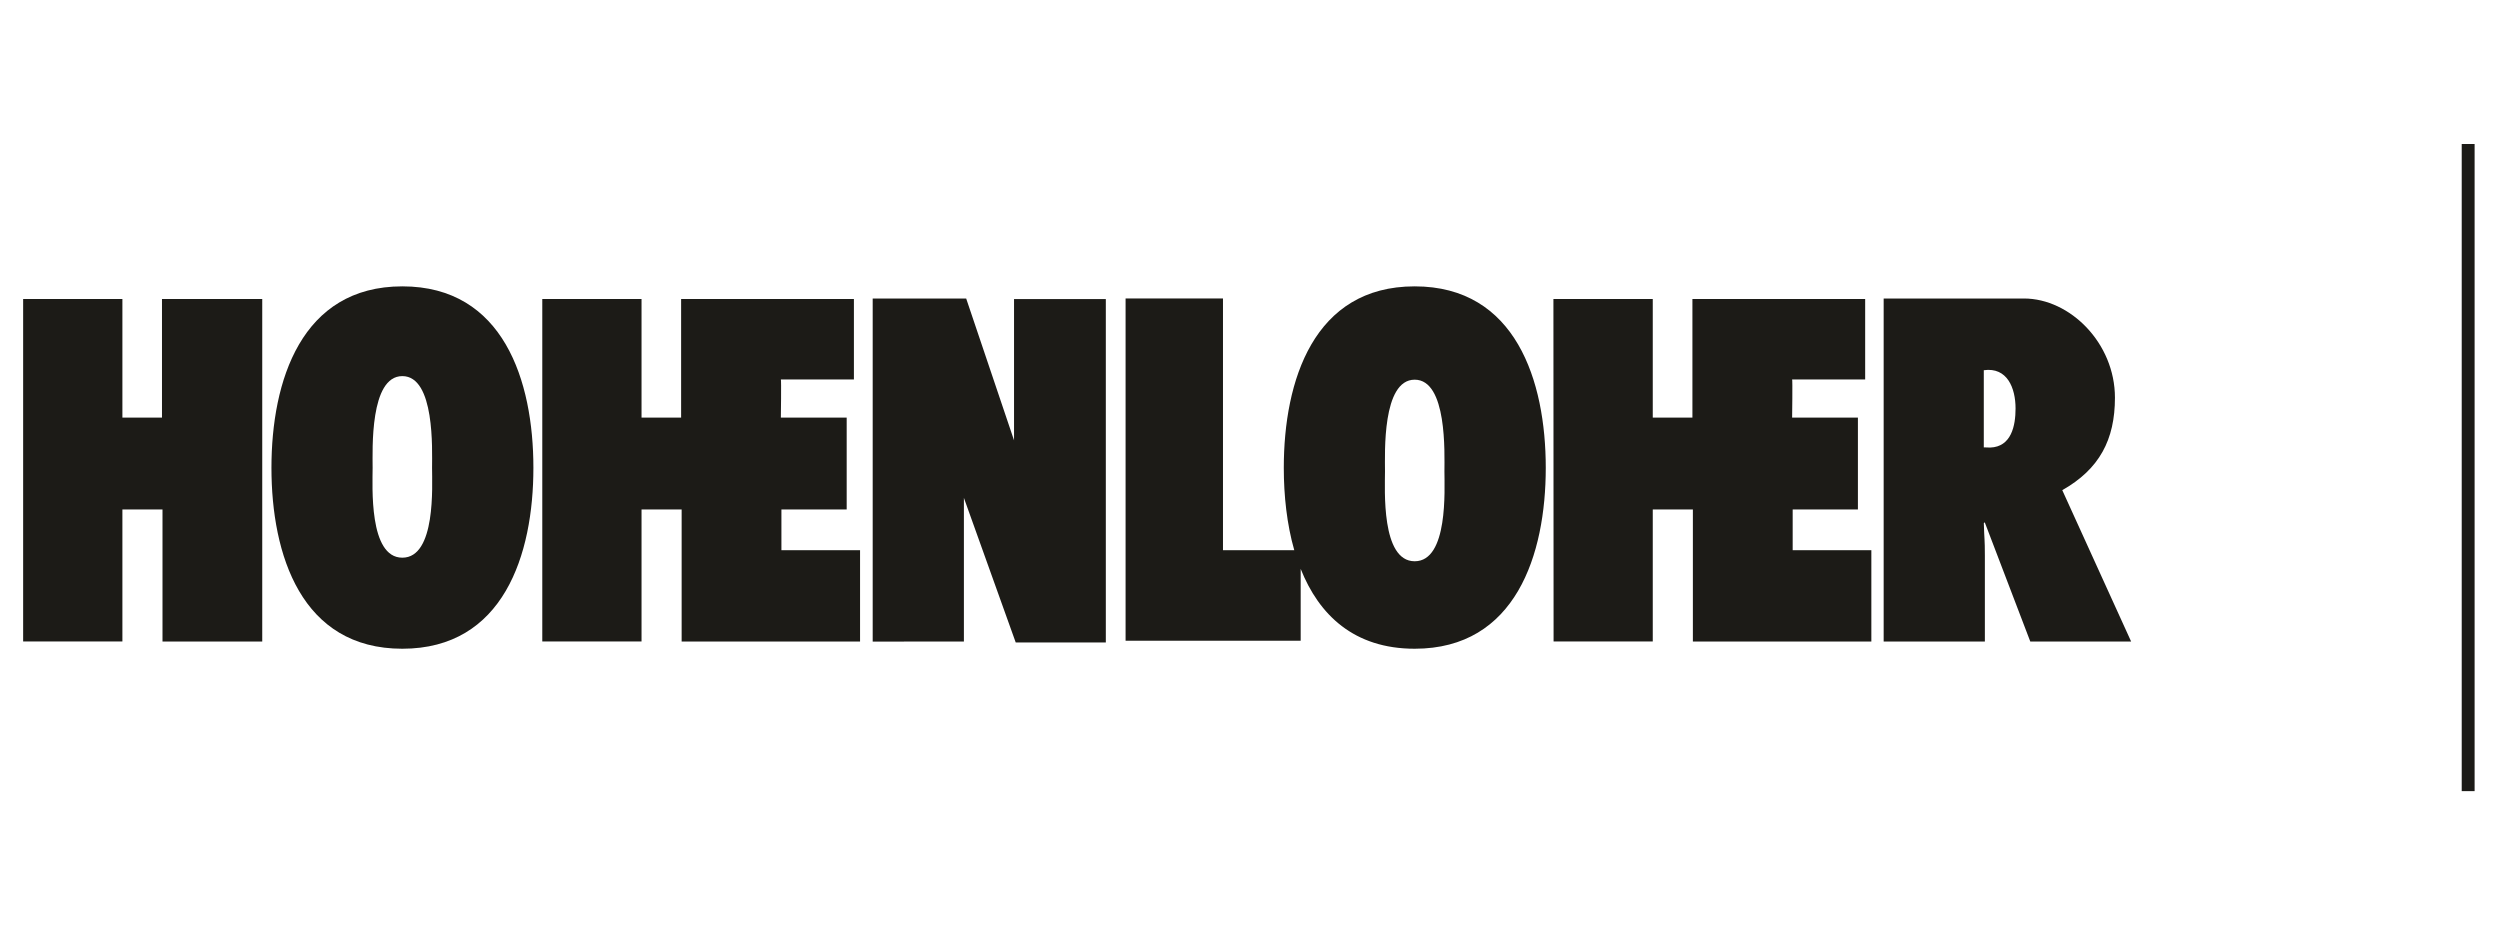 <svg xmlns="http://www.w3.org/2000/svg" xmlns:xlink="http://www.w3.org/1999/xlink" width="400" zoomAndPan="magnify" viewBox="0 0 300 112.5" height="150" preserveAspectRatio="xMidYMid meet" version="1.0"><defs><clipPath id="55a5290c36"><path d="M 295 17.281 L 296.961 17.281 L 296.961 94.934 L 295 94.934 Z M 295 17.281 " clip-rule="nonzero"/></clipPath><clipPath id="724fa6dbc3"><path d="M 2.77 35 L 32 35 L 32 77 L 2.77 77 Z M 2.77 35 " clip-rule="nonzero"/></clipPath></defs><g clip-path="url(#55a5290c36)"><path fill="#1c1b17" d="M 295.406 94.934 L 296.953 94.934 L 296.953 17.281 L 295.406 17.281 Z M 295.406 94.934 " fill-opacity="1" fill-rule="nonzero"/></g><path fill="#1c1b17" d="M 169.762 67.352 C 165.719 67.352 166.199 58.711 166.199 56.562 C 166.199 54.414 165.84 45.562 169.762 45.562 C 173.68 45.562 173.332 54.414 173.332 56.562 C 173.332 58.711 173.809 67.352 169.762 67.352 Z M 169.762 34.363 C 157.633 34.363 154.055 45.699 154.055 56.137 C 154.055 59.48 154.422 62.906 155.312 66.02 L 146.758 66.02 L 146.758 35.816 L 135.07 35.816 L 135.07 76.891 L 156.082 76.891 L 156.082 68.266 C 158.273 73.781 162.477 77.848 169.762 77.848 C 181.883 77.848 185.492 66.57 185.492 56.137 C 185.492 45.699 181.891 34.363 169.762 34.363 Z M 169.762 34.363 " fill-opacity="1" fill-rule="nonzero"/><path fill="#1c1b17" d="M 32.574 56.137 C 32.574 66.574 36.156 77.848 48.277 77.848 C 60.41 77.848 64.008 66.574 64.008 56.137 C 64.008 45.699 60.414 34.363 48.281 34.363 C 36.156 34.363 32.574 45.699 32.574 56.137 Z M 44.715 56.137 C 44.715 53.98 44.359 45.133 48.281 45.133 C 52.203 45.133 51.848 53.98 51.848 56.137 C 51.848 58.285 52.324 66.922 48.281 66.922 C 44.234 66.922 44.715 58.285 44.715 56.137 Z M 44.715 56.137 " fill-opacity="1" fill-rule="nonzero"/><path fill="#1c1b17" d="M 238.055 53.684 L 238.055 44.426 C 240.863 44.031 241.867 46.555 241.867 49.016 C 241.867 51.09 241.363 53.613 238.832 53.707 Z M 255.734 76.98 L 247.473 58.82 C 251.926 56.297 253.793 52.77 253.793 47.723 C 253.793 41.172 248.402 35.82 242.871 35.82 L 226.039 35.82 L 226.039 76.98 L 238.184 76.98 L 238.184 66.66 C 238.184 64.605 238.117 64.84 238.059 62.785 L 238.168 62.672 L 243.633 76.98 Z M 255.734 76.98 " fill-opacity="1" fill-rule="nonzero"/><path fill="#1c1b17" d="M 186.41 35.879 L 198.332 35.879 L 198.332 50.113 L 203.09 50.113 L 203.09 35.879 L 223.82 35.879 L 223.82 45.535 L 215.055 45.535 C 215.121 45.535 215.055 50.113 215.055 50.113 L 222.949 50.113 L 222.949 61.133 L 215.121 61.133 L 215.121 66.023 L 224.562 66.023 L 224.562 76.98 L 203.145 76.98 L 203.145 61.133 L 198.332 61.133 L 198.332 76.98 L 186.43 76.973 Z M 186.41 35.879 " fill-opacity="1" fill-rule="nonzero"/><path fill="#1c1b17" d="M 104.723 35.82 L 115.941 35.82 L 121.684 52.84 L 121.684 35.891 L 132.699 35.891 L 132.699 77.098 L 121.887 77.098 L 115.668 59.746 L 115.668 76.98 L 104.723 76.992 Z M 104.723 35.82 " fill-opacity="1" fill-rule="nonzero"/><path fill="#1c1b17" d="M 65.074 35.879 L 76.984 35.879 L 76.984 50.113 L 81.734 50.113 L 81.734 35.879 L 102.469 35.879 L 102.469 45.535 L 93.703 45.535 C 93.77 45.535 93.703 50.113 93.703 50.113 L 101.602 50.113 L 101.602 61.133 L 93.77 61.133 L 93.77 66.023 L 103.207 66.023 L 103.207 76.98 L 81.797 76.98 L 81.797 61.133 L 76.984 61.133 L 76.984 76.98 L 65.074 76.973 Z M 65.074 35.879 " fill-opacity="1" fill-rule="nonzero"/><g clip-path="url(#724fa6dbc3)"><path fill="#1c1b17" d="M 2.777 35.879 L 14.688 35.879 L 14.688 50.113 L 19.438 50.113 L 19.438 35.879 L 31.469 35.879 L 31.469 76.98 L 19.5 76.98 L 19.5 61.133 L 14.688 61.133 L 14.688 76.98 L 2.777 76.973 Z M 2.777 35.879 " fill-opacity="1" fill-rule="nonzero"/></g></svg>